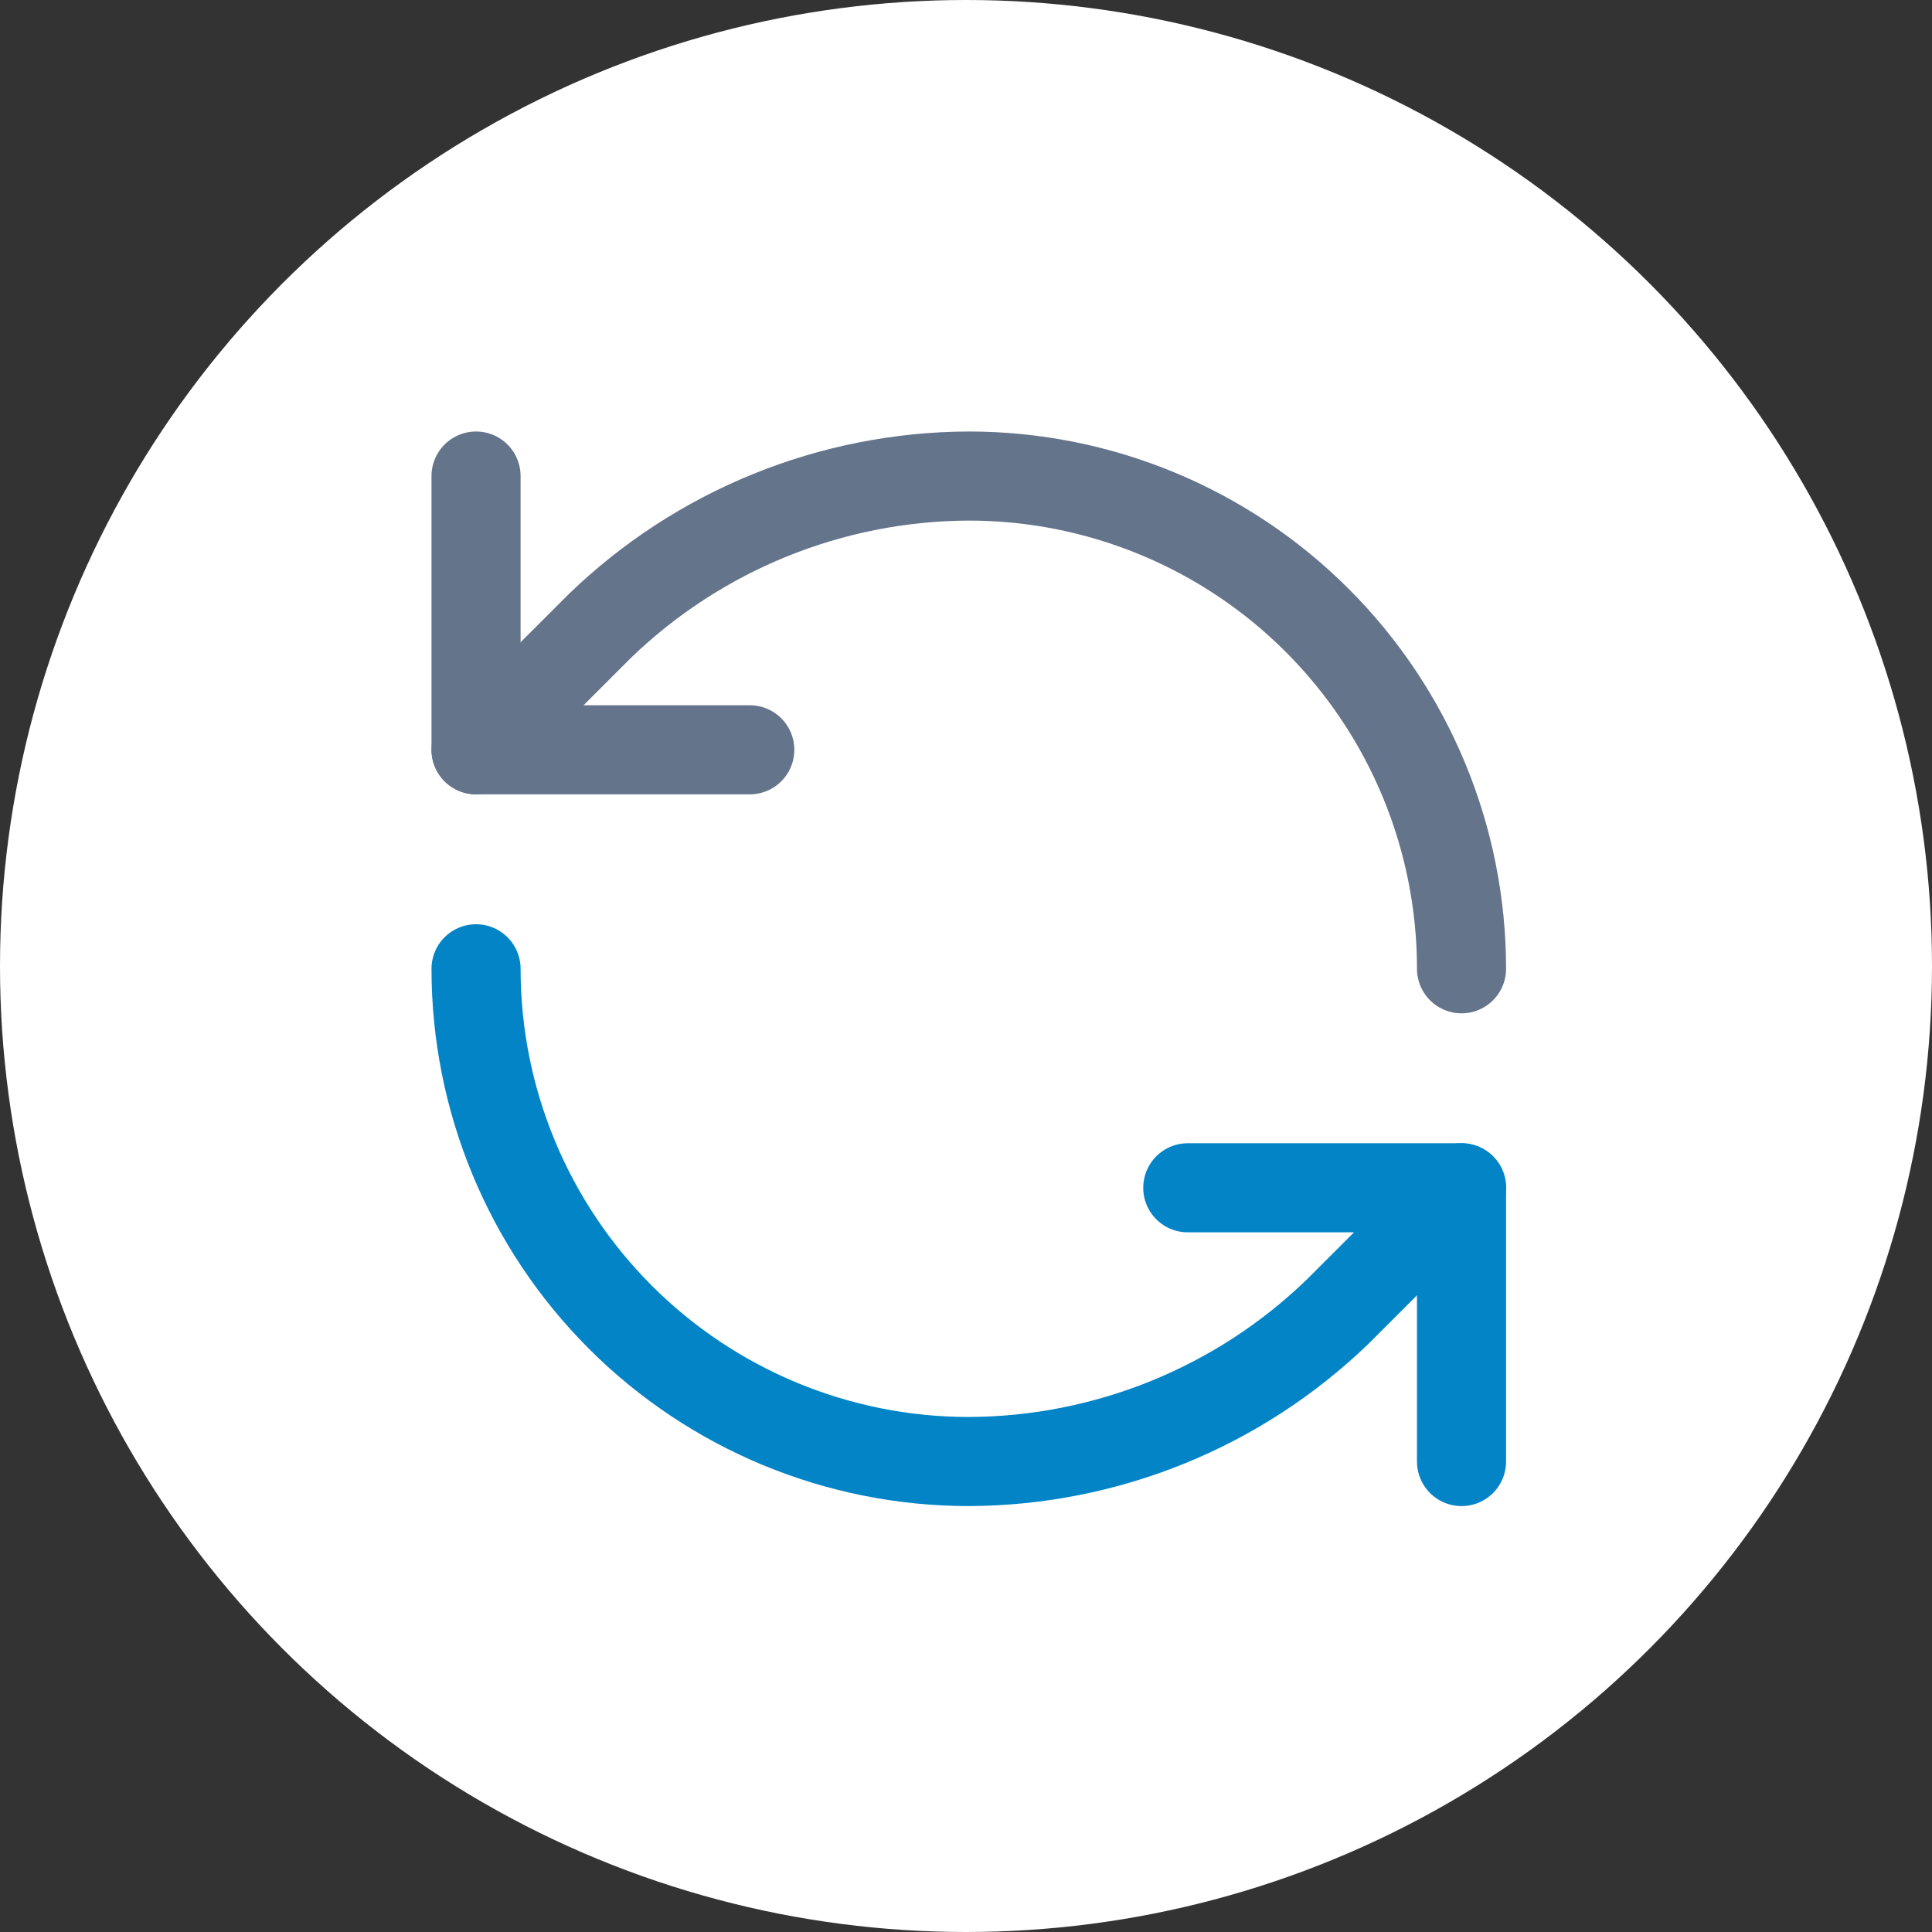 <svg width="347" height="347" viewBox="0 0 347 347" fill="none" xmlns="http://www.w3.org/2000/svg">
<rect x="0" y="0" width="347" height="347" fill="#333333" stroke="none"/>
<circle cx="173.5" cy="173.5" r="173.5" fill="white"/>
<path d="M262.5 174C262.5 150.528 253.176 128.018 236.579 111.421C219.982 94.824 197.472 85.5 174 85.5C149.259 85.593 125.512 95.247 107.723 112.443L85.5 134.667" stroke="#64748B" stroke-width="16" stroke-linecap="round" stroke-linejoin="round"/>
<path d="M85.5 85.5V134.667H134.667" stroke="#64748B" stroke-width="16" stroke-linecap="round" stroke-linejoin="round"/>
<path d="M85.5 174C85.5 197.472 94.824 219.982 111.421 236.579C128.018 253.176 150.528 262.5 174 262.5C198.741 262.407 222.488 252.753 240.277 235.557L262.5 213.333" stroke="#0284C7" stroke-width="16" stroke-linecap="round" stroke-linejoin="round"/>
<path d="M213.333 213.334H262.5V262.501" stroke="#0284C7" stroke-width="16" stroke-linecap="round" stroke-linejoin="round"/>
</svg>

